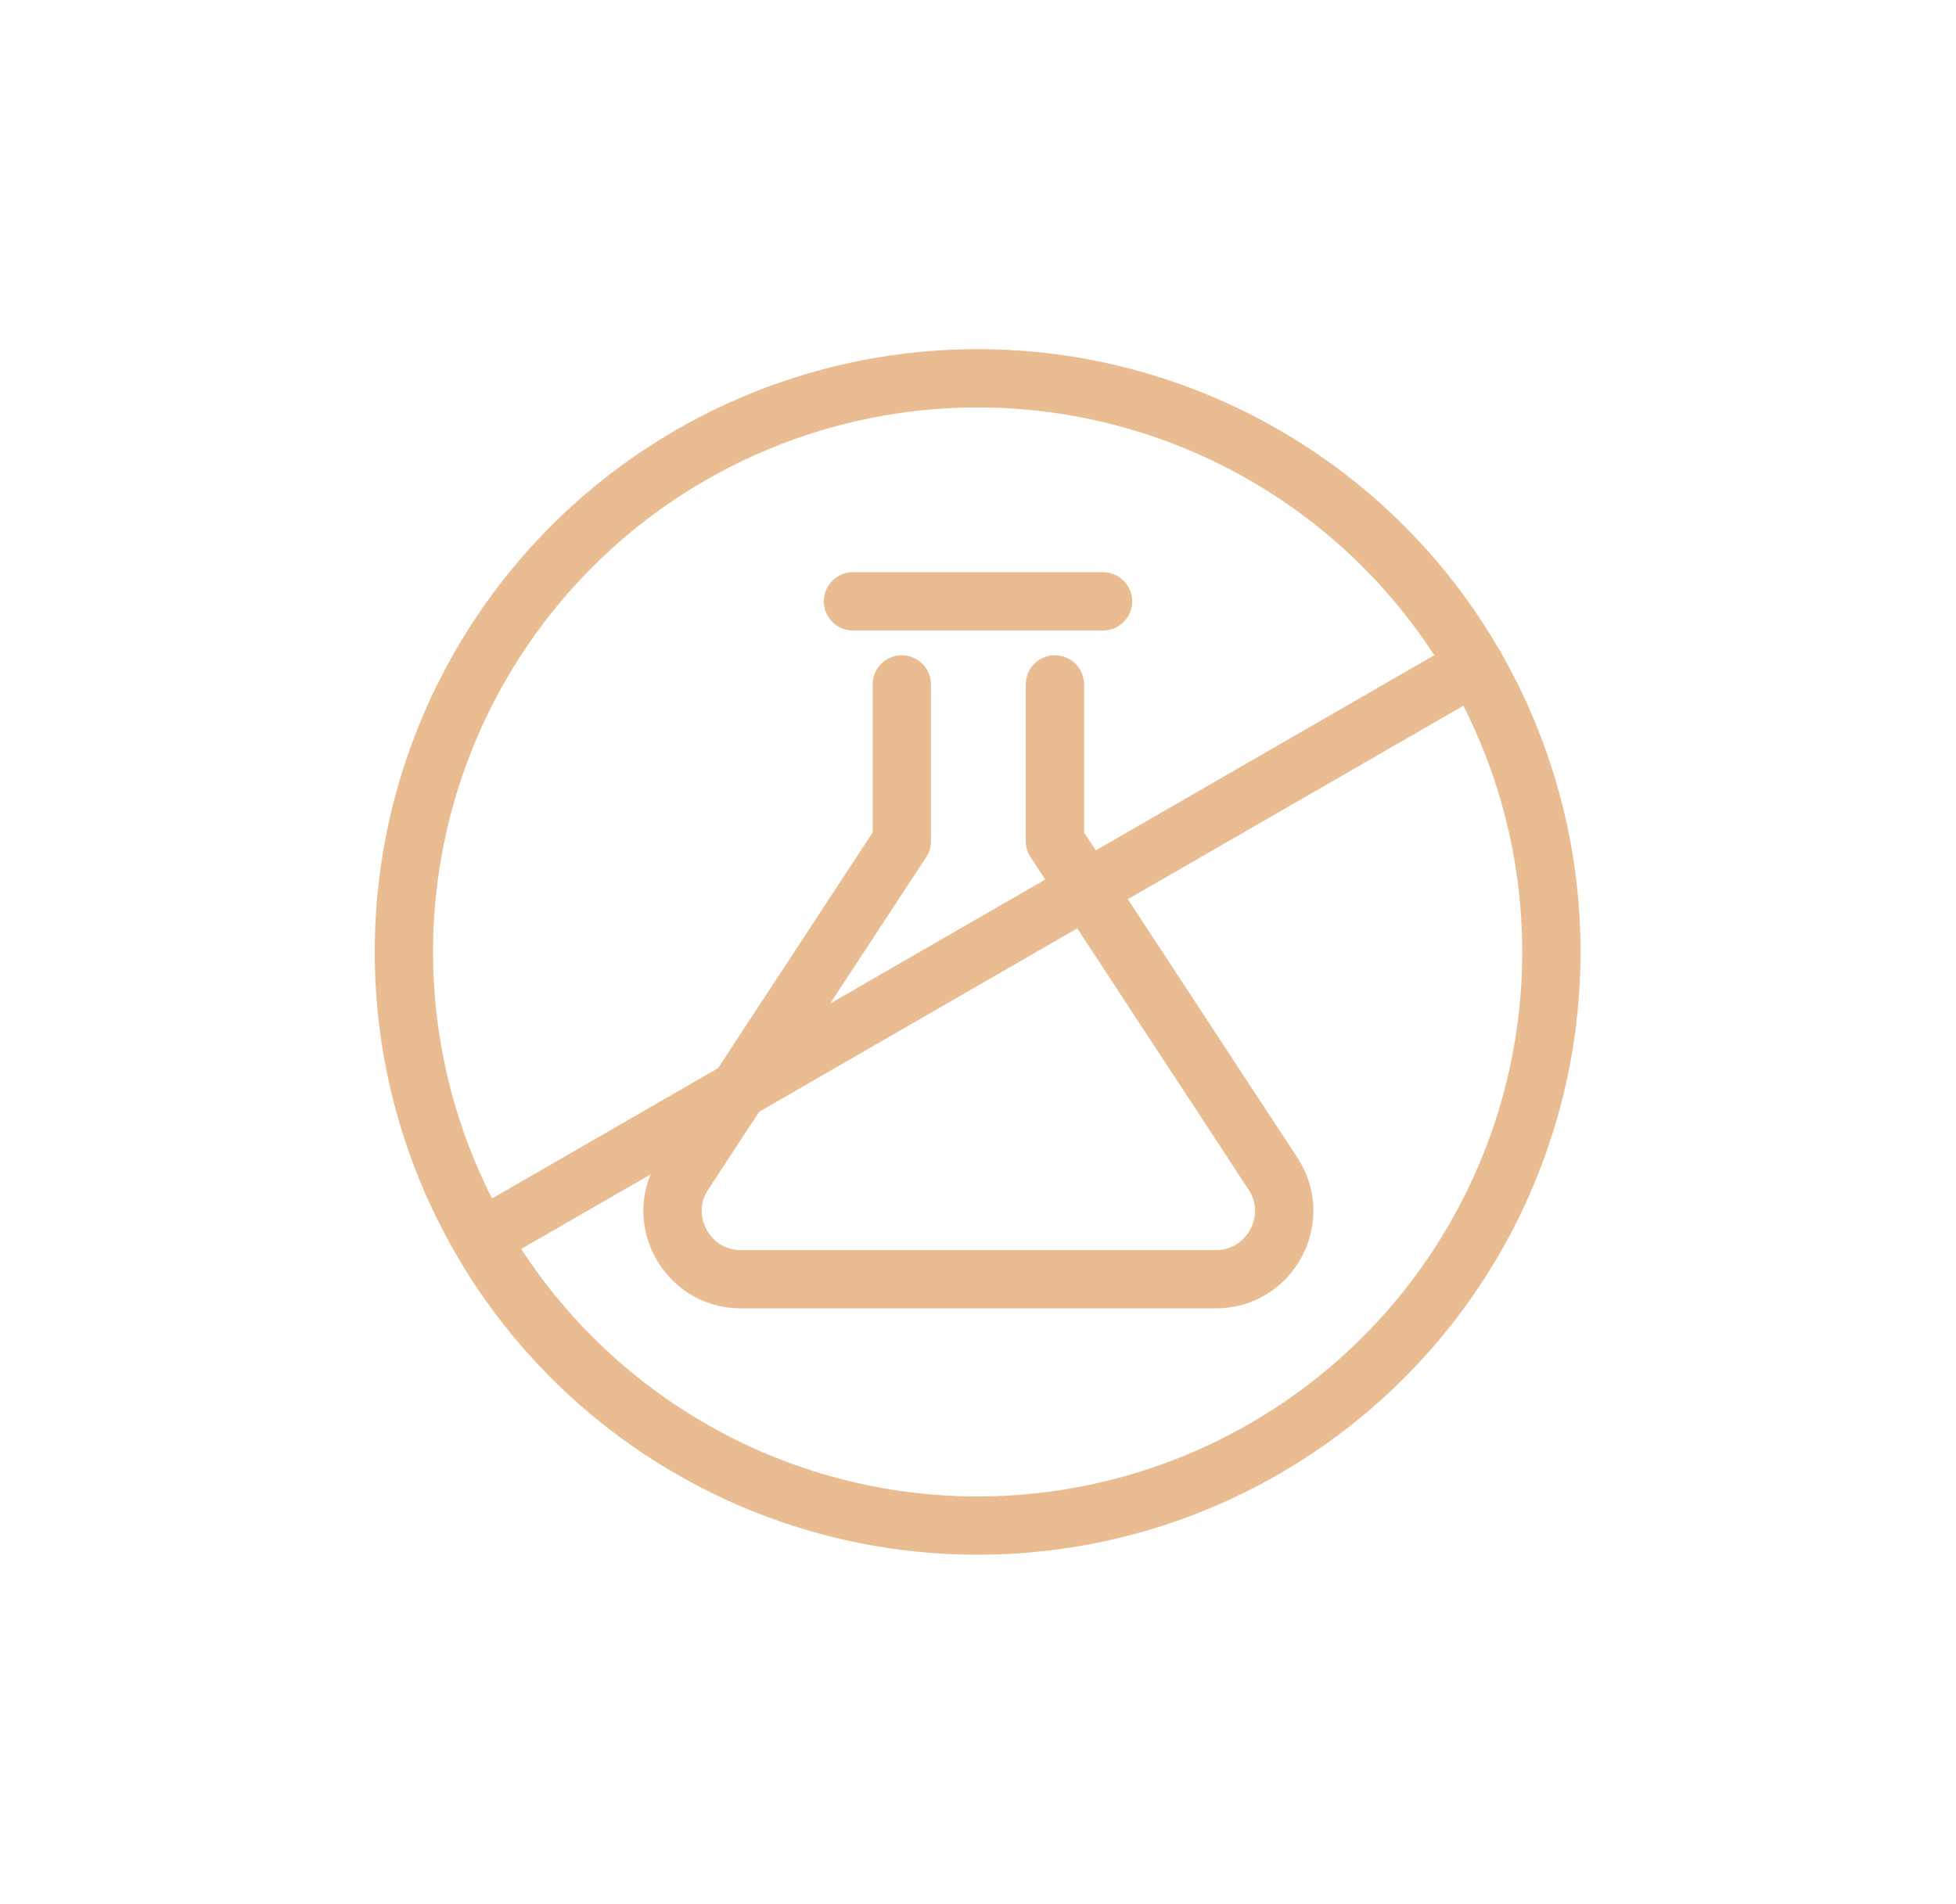 <?xml version="1.0" encoding="utf-8"?>
<!-- Generator: Adobe Illustrator 26.3.1, SVG Export Plug-In . SVG Version: 6.00 Build 0)  -->
<svg version="1.1" id="Layer_1" xmlns="http://www.w3.org/2000/svg" xmlns:xlink="http://www.w3.org/1999/xlink" x="0px" y="0px"
	 viewBox="0 0 268.3 261.2" style="enable-background:new 0 0 268.3 261.2;" xml:space="preserve">
<style type="text/css">
	.st0{fill:none;stroke:#E9BC92;stroke-width:8;stroke-linecap:round;stroke-linejoin:round;}
</style>
<circle class="st0" cx="134.1" cy="130.6" r="78.7"/>
<g>
	<path class="st0" d="M144.7,93.9v21.5l29.9,45.6c4.1,6.2-0.4,14.5-7.8,14.5h-65.2c-7.4,0-11.9-8.3-7.8-14.5l29.9-45.6V93.9"/>
	<line class="st0" x1="117" y1="82.5" x2="151.3" y2="82.5"/>
</g>
<line class="st0" x1="202.3" y1="91.3" x2="66" y2="169.9"/>
</svg>

